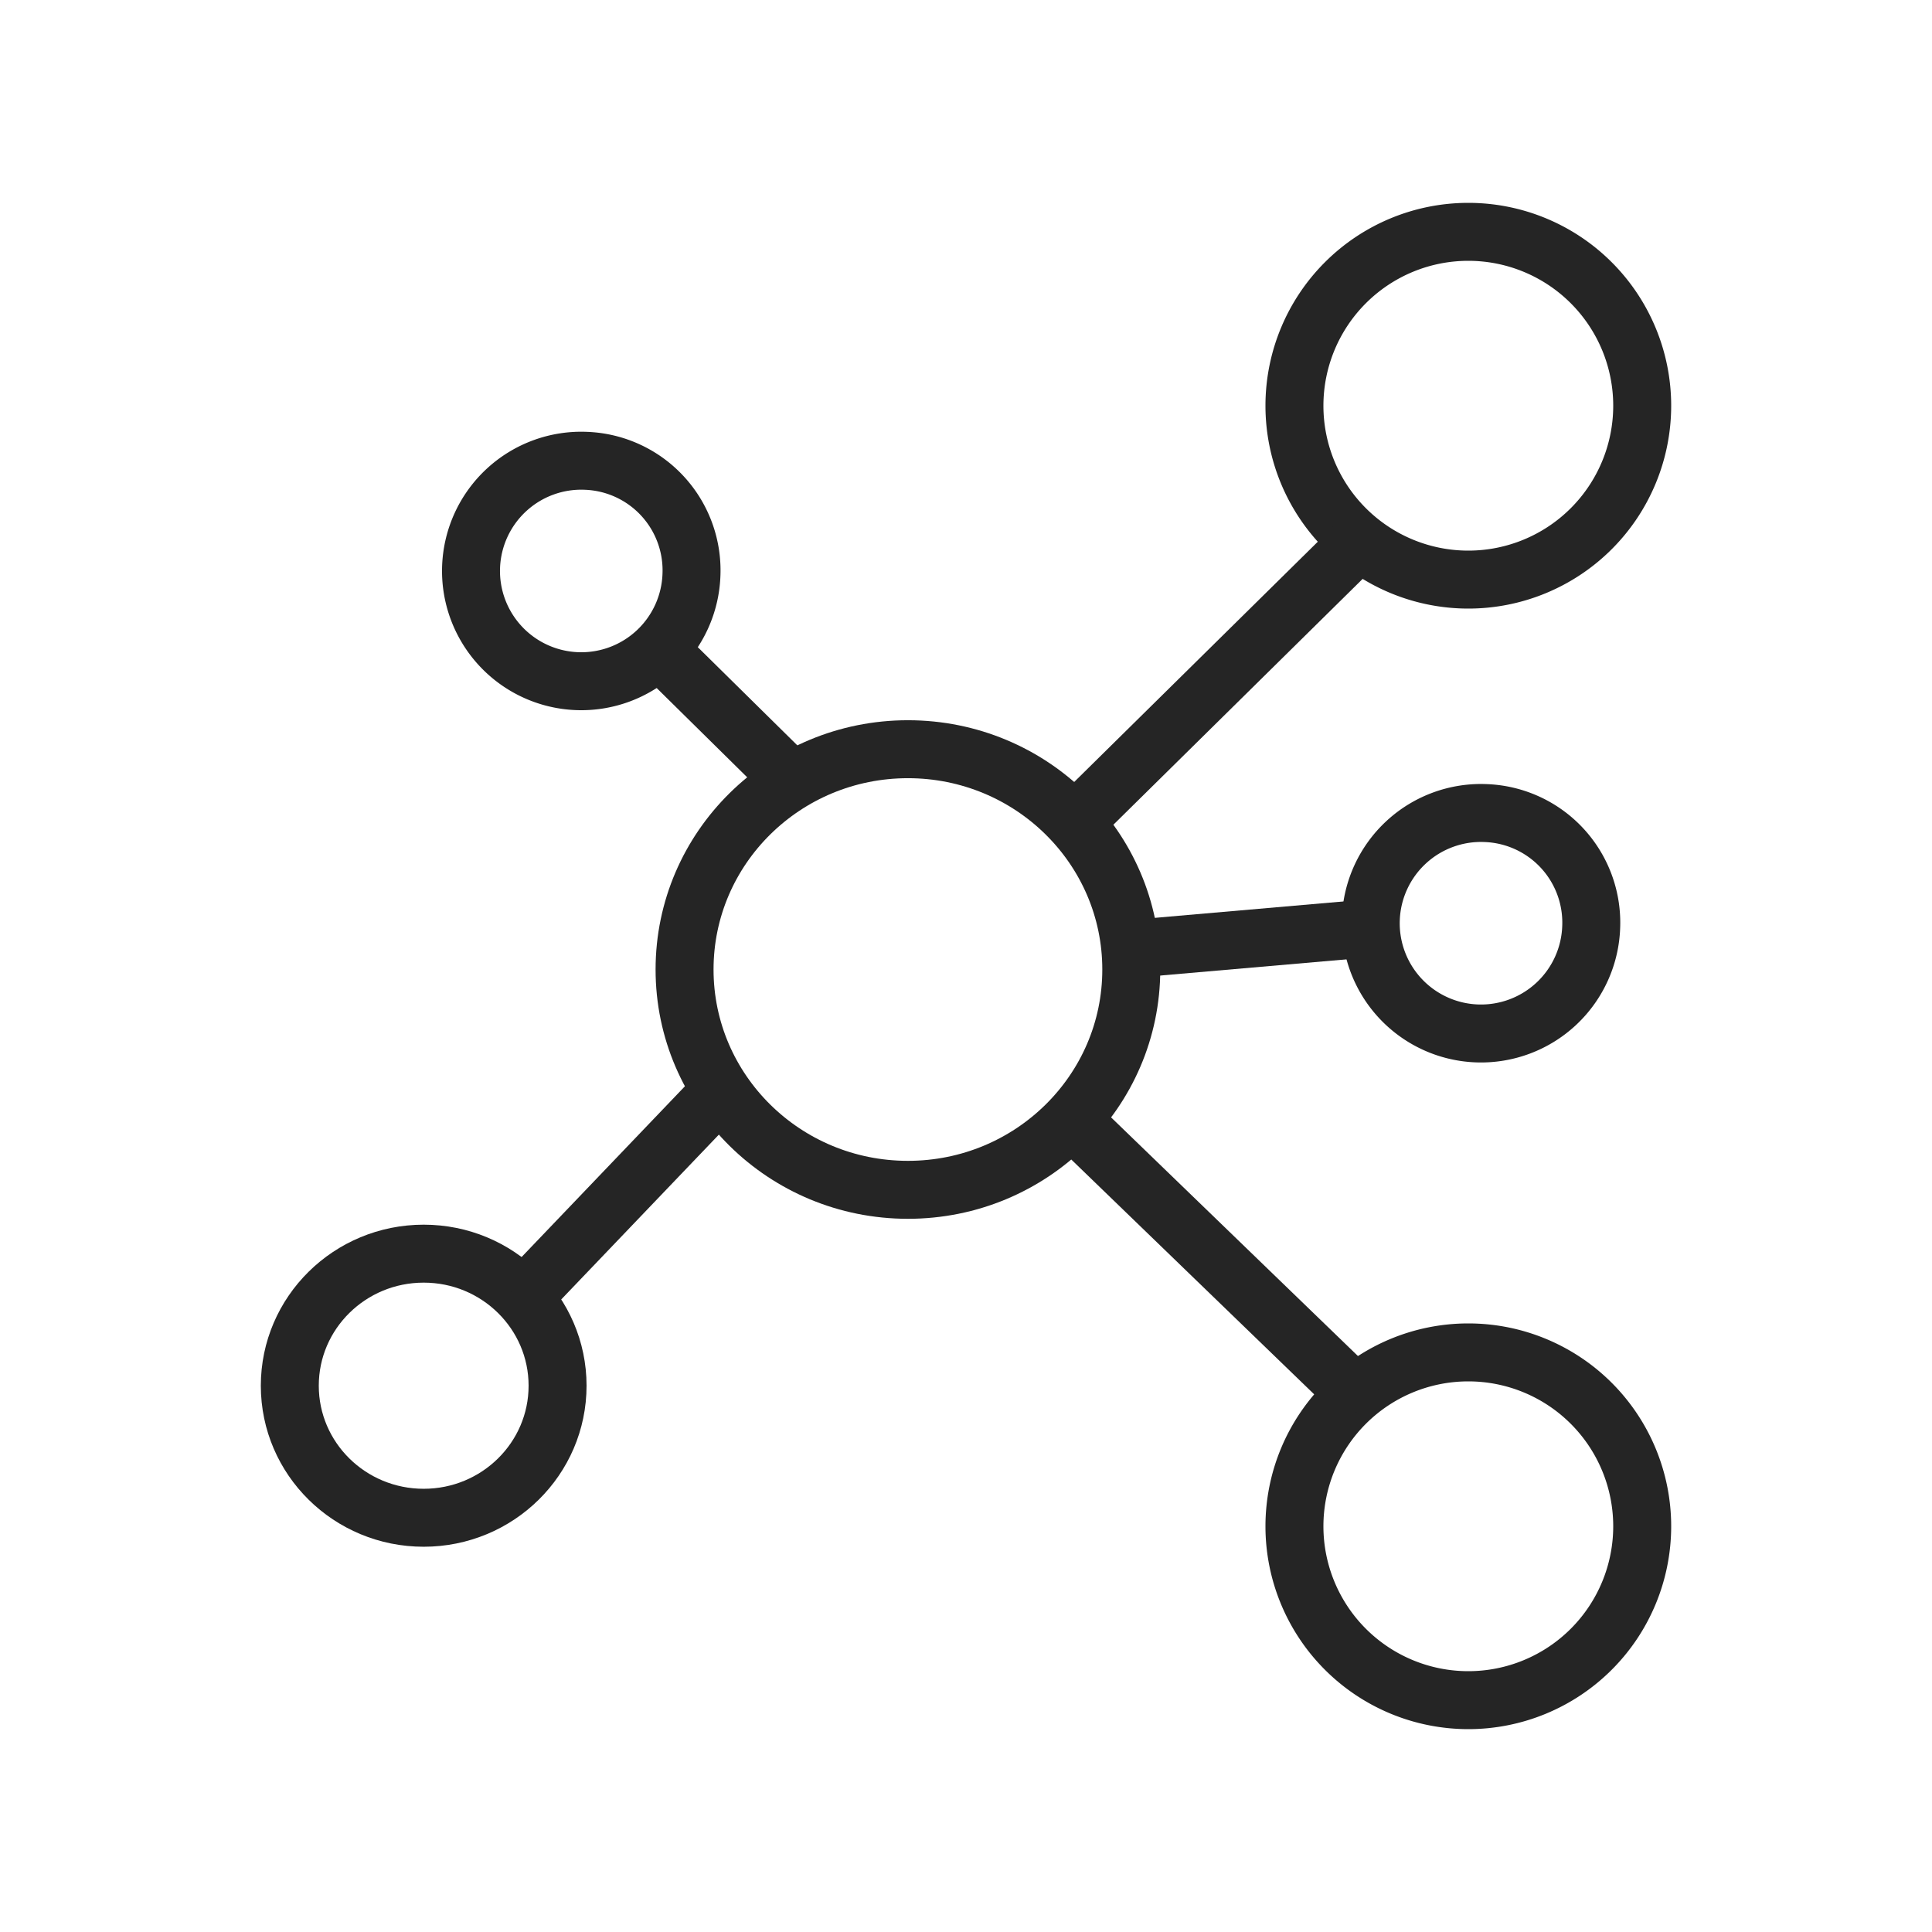<svg xmlns="http://www.w3.org/2000/svg" viewBox="0 0 100 100"><defs><style>.cls-1,.cls-2{fill:none;}.cls-1{stroke:#252525;stroke-miterlimit:10;stroke-width:3px;}</style></defs><g id="Layer_2" data-name="Layer 2"><g id="Layer_1-2" data-name="Layer 1"><ellipse class="cls-1" cx="46.994" cy="50.182" rx="11.561" ry="11.403"/><path class="cls-1" d="M85,21a9,9,0,1,1-9-9A9,9,0,0,1,85,21Z"/><path class="cls-1" d="M85,79a9,9,0,1,1-9-9A9,9,0,0,1,85,79Z"/><ellipse class="cls-1" cx="21.93" cy="71.724" rx="6.93" ry="6.835"/><path class="cls-1" d="M35.791,29.721a5.707,5.707,0,1,1-5.45-5.869A5.674,5.674,0,0,1,35.791,29.721Z"/><path class="cls-1" d="M82.361,47.953a5.707,5.707,0,1,1-5.45-5.868A5.674,5.674,0,0,1,82.361,47.953Z"/><line class="cls-1" x1="34.144" y1="33.658" x2="40.988" y2="40.408"/><line class="cls-1" x1="55.852" y1="42.333" x2="70.654" y2="27.735"/><line class="cls-1" x1="58.255" y1="49.145" x2="70.954" y2="48.041"/><line class="cls-1" x1="55.552" y1="58.03" x2="70.654" y2="72.629"/><line class="cls-1" x1="26.937" y1="67.297" x2="36.934" y2="56.845"/><rect class="cls-2" width="100" height="100"/></g></g></svg>